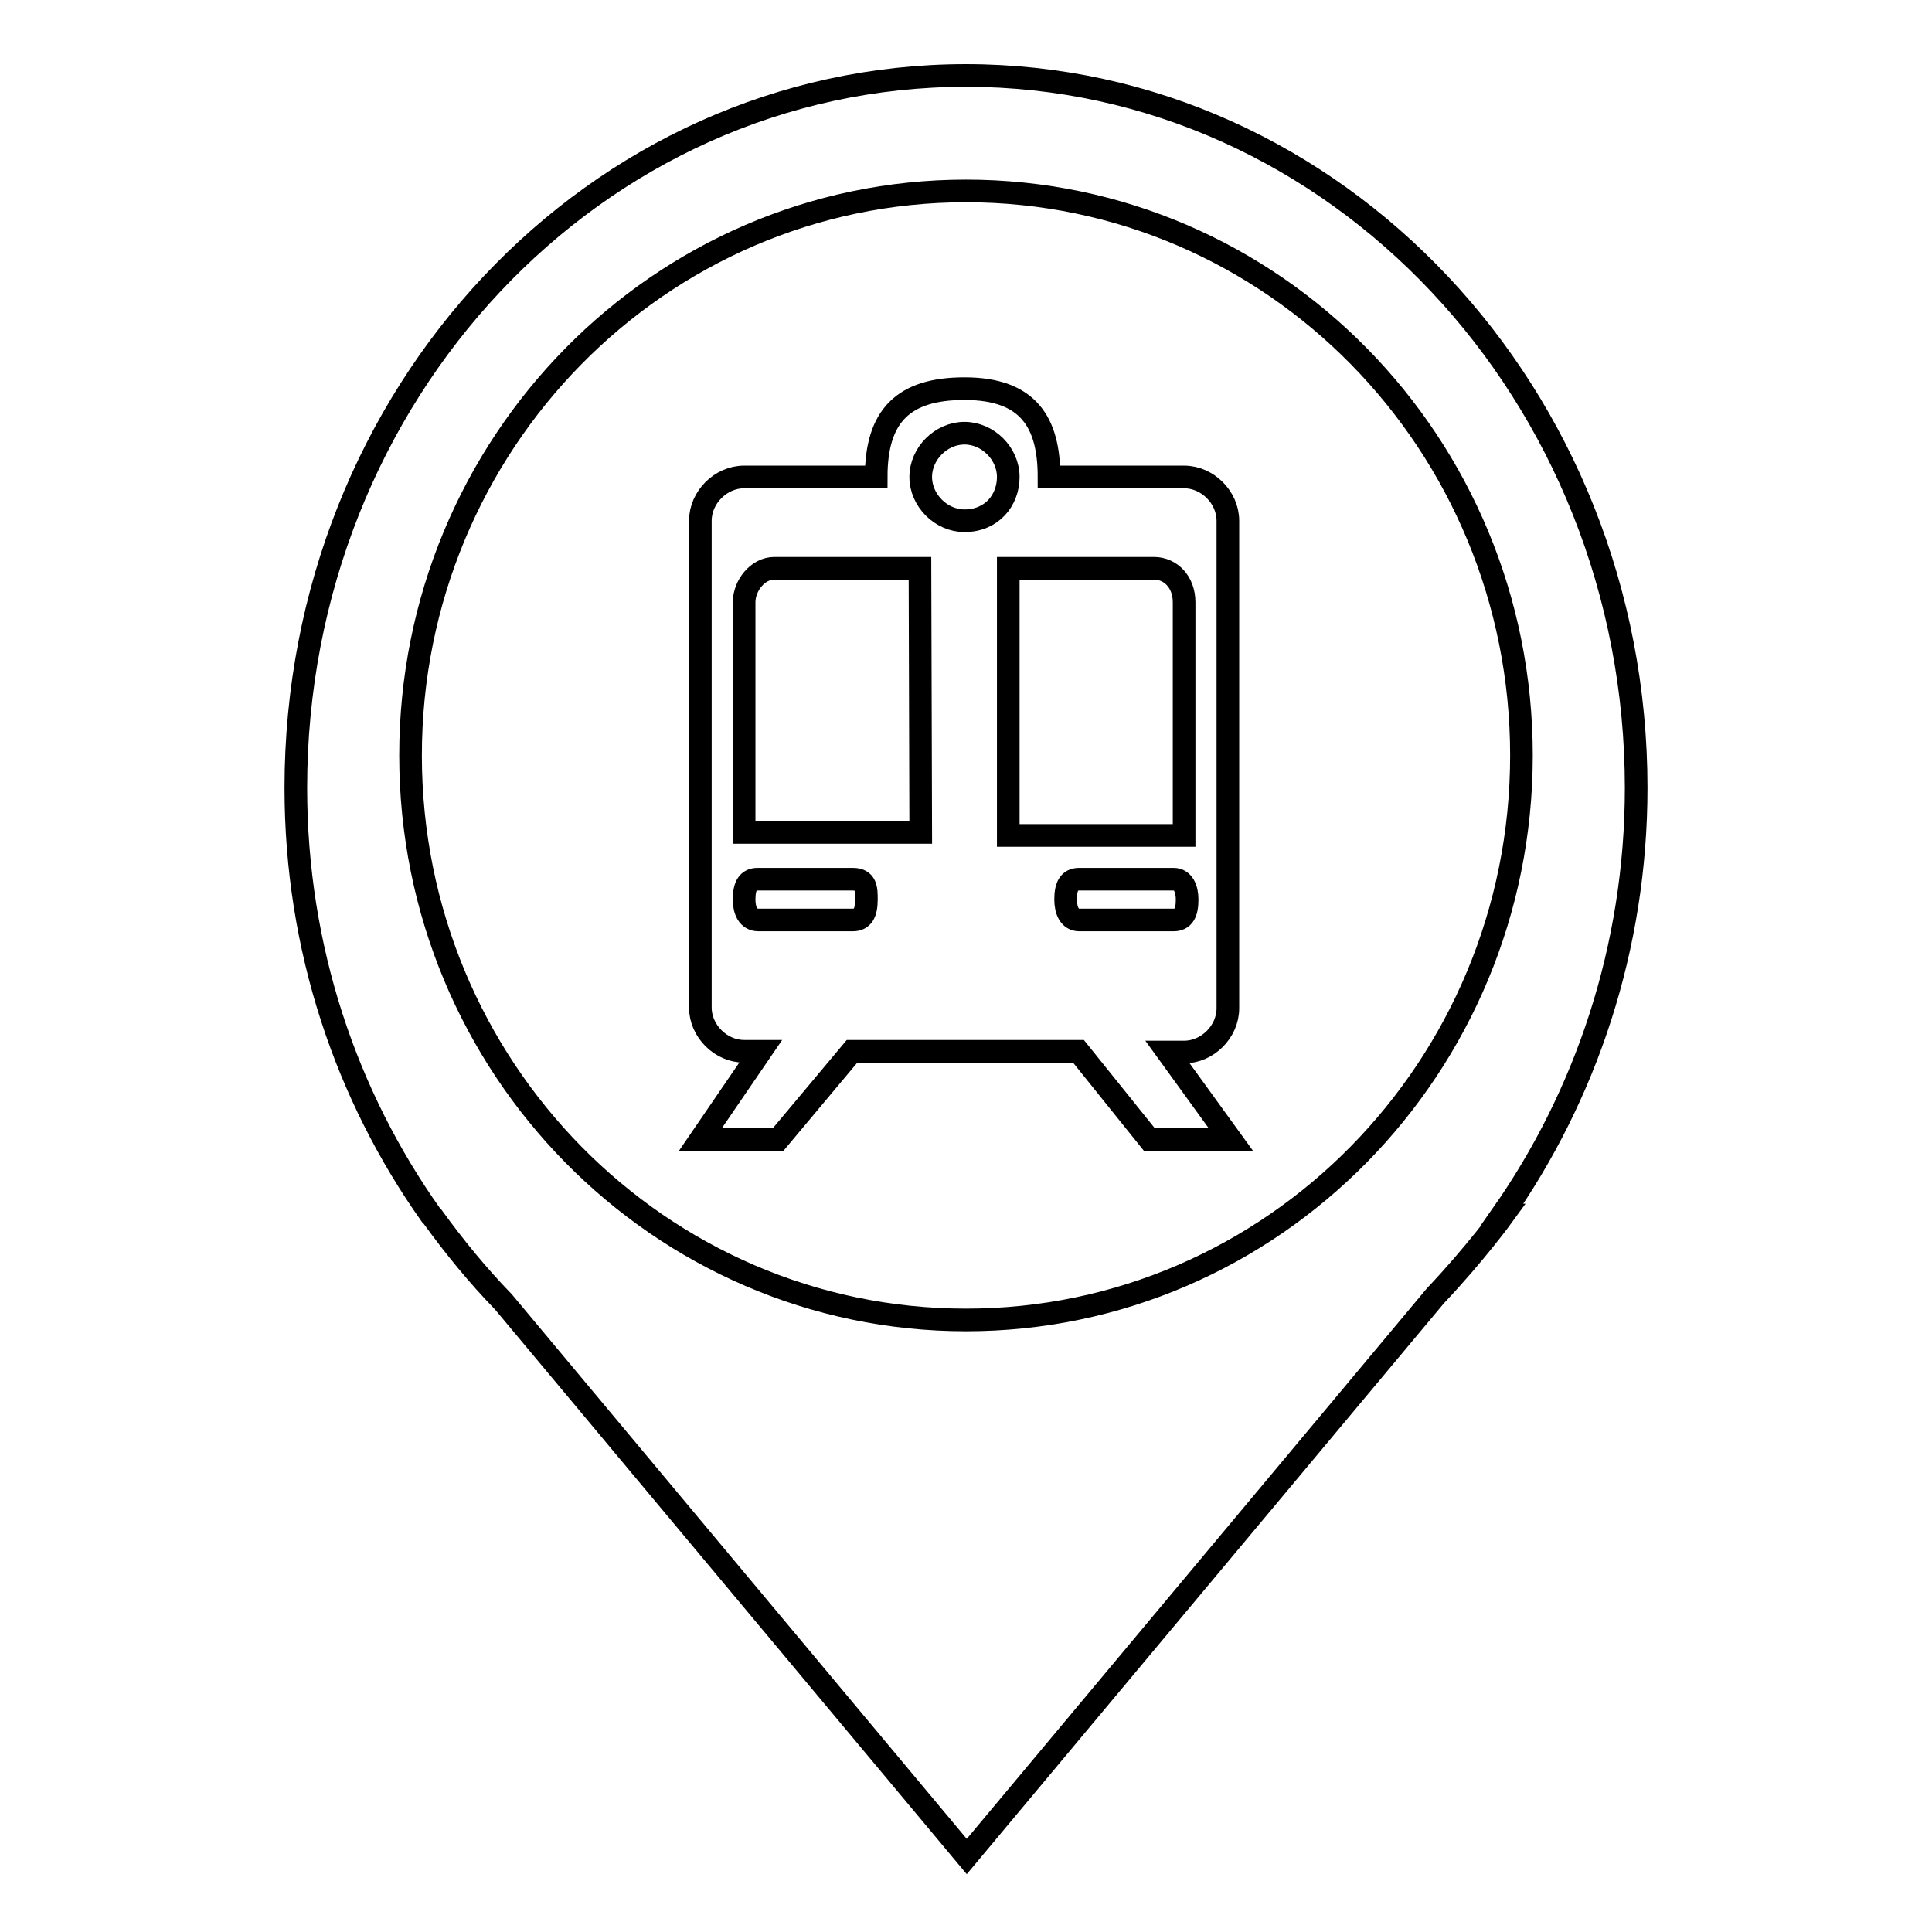 <?xml version="1.0" encoding="utf-8"?>
<!-- Svg Vector Icons : http://www.onlinewebfonts.com/icon -->
<!DOCTYPE svg PUBLIC "-//W3C//DTD SVG 1.1//EN" "http://www.w3.org/Graphics/SVG/1.1/DTD/svg11.dtd">
<svg version="1.1" xmlns="http://www.w3.org/2000/svg" xmlns:xlink="http://www.w3.org/1999/xlink" x="0px" y="0px" viewBox="0 0 256 256" enable-background="new 0 0 256 256" xml:space="preserve">
<g><g><path stroke-width="3" fill-opacity="0" stroke="#000000"  d="M216.8,104.4c0-52.1-39.8-94.4-88.8-94.4c-49.1,0-88.8,42.2-88.8,94.4c0,21.3,6.7,40.8,17.9,56.6h0l0.2,0.2c2.9,4,6,7.8,9.4,11.3l61.4,73.5l62.1-74.3c5.3-5.6,9-10.7,9-10.7H199C210.1,145.2,216.8,125.6,216.8,104.4z M128,174.9c-40.6,0-73.6-33.5-73.6-74.8c0-41.3,33-74.8,73.6-74.8c40.7,0,73.6,33.5,73.6,74.8C201.6,141.4,168.6,174.9,128,174.9z"/><path stroke-width="3" fill-opacity="0" stroke="#000000"  d="M154.7,139.4h2.2c3.1,0,5.8-2.7,5.8-5.8V69c0-3.1-2.7-5.8-5.8-5.8H139c0-7.2-2.7-11.7-11.2-11.7c-8.1,0-11.7,3.6-11.7,11.7H98.6c-3.1,0-5.8,2.7-5.8,5.8v64.5c0,3.1,2.7,5.8,5.8,5.8h2.2L92.8,151h10.3l9.8-11.7h30l9.4,11.7h10.8L154.7,139.4L154.7,139.4z M98.6,119.2c0-1.8,0.5-2.7,1.8-2.7H113c1.8,0,1.8,1.3,1.8,2.7c0,1.8-0.5,2.7-1.8,2.7h-12.5C99.1,121.9,98.6,120.6,98.6,119.2L98.6,119.2z M122,110.3H98.6V79.8c0-2.2,1.8-4.5,4-4.5h19.3L122,110.3L122,110.3z M127.8,69c-3.1,0-5.8-2.7-5.8-5.8c0-3.1,2.7-5.8,5.8-5.8c3.1,0,5.8,2.7,5.8,5.8C133.6,66.3,131.4,69,127.8,69L127.8,69z M133.6,75.3h19.3c2.2,0,4,1.8,4,4.5v30.9h-23.3L133.6,75.3L133.6,75.3L133.6,75.3z M143,121.9c-1.3,0-1.8-1.3-1.8-2.7c0-1.8,0.5-2.7,1.8-2.7h12.5c1.3,0,1.8,1.3,1.8,2.7c0,1.8-0.5,2.7-1.8,2.7H143L143,121.9z"/></g></g>
</svg>